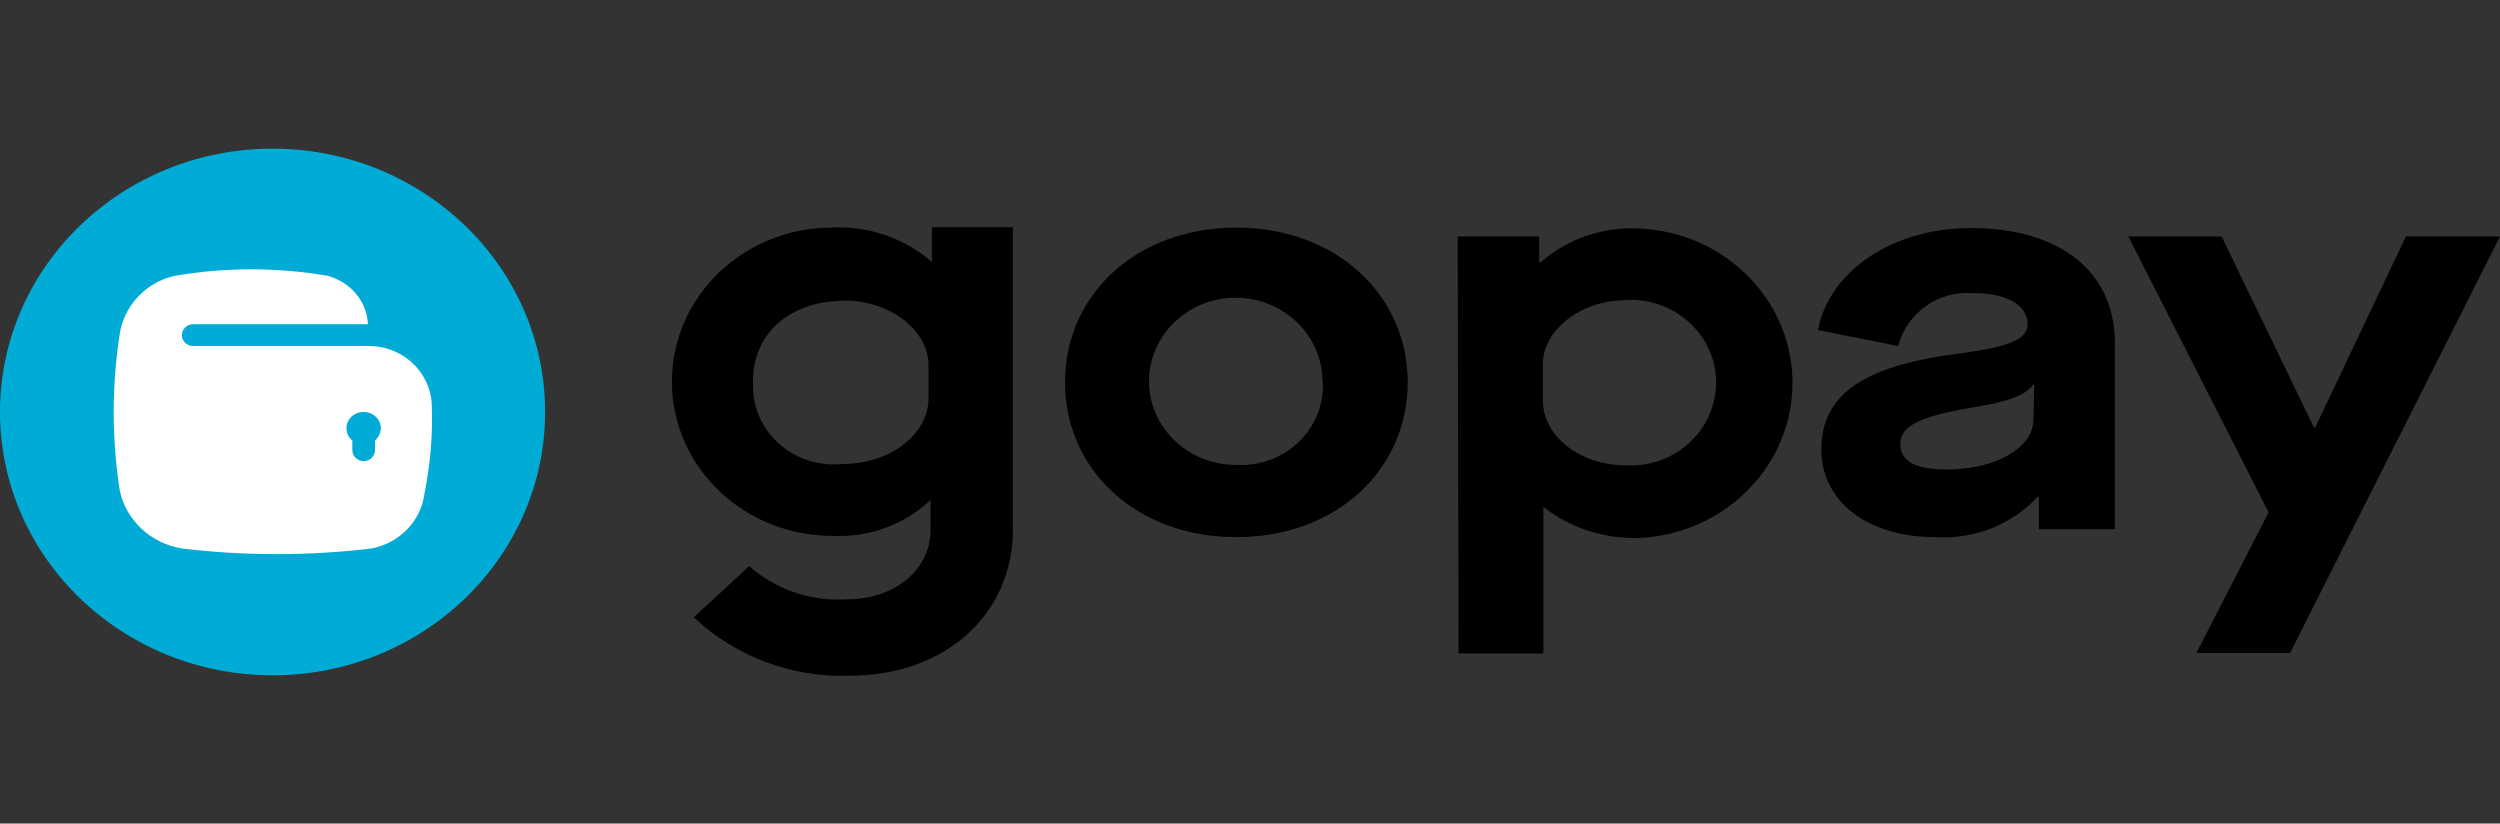 <svg xml:space="preserve" style="enable-background:new 0 0 595.3 196.1;" viewBox="0 0 595.3 196.1" y="0px" x="0px" xmlns:xlink="http://www.w3.org/1999/xlink" xmlns="http://www.w3.org/2000/svg" id="Layer_1" version="1.0">
<rect x="0" y="0" width="595.3" height="196.1" fill="#333333" stroke="none"/>
<style type="text/css">
	.st0{fill-rule:evenodd;clip-rule:evenodd;fill:#00ACD5;}
	.st1{fill-rule:evenodd;clip-rule:evenodd;fill:#FFFFFF;}
	.st2{fill-rule:evenodd;clip-rule:evenodd;fill:#000002;}
</style>
<ellipse ry="62.7" rx="64.9" cy="98.1" cx="64.9" class="st0"></ellipse>
<path d="M102.8,96.1c-0.5-8-7.5-14.1-15.8-13.7H46c-1.5,0-2.7-1.2-2.7-2.6s1.2-2.6,2.7-2.6h41.6
	c-0.2-5.4-4.1-10-9.5-11.5c-12.1-2.1-24.5-2.1-36.6,0c-6.9,1.6-12,7.2-13,13.9c-1.9,12.3-1.9,24.8,0,37.1
	c1.5,7.2,7.4,12.7,14.8,13.9c15,1.8,30.2,1.8,45.2,0c6.7-1.3,11.8-6.6,12.6-13.2C102.5,110.4,103.1,103.3,102.8,96.1L102.8,96.1z
	 M89.3,104.9L89.3,104.9v2.3c0,1.4-1.2,2.6-2.7,2.6c-1.5,0-2.7-1.2-2.7-2.6v-2.3c-0.9-0.7-1.4-1.8-1.4-2.9c0-2.2,1.8-3.9,4.1-3.9
	s4.1,1.8,4.1,3.9C90.6,103.1,90.2,104.1,89.3,104.9z" class="st1"></path>
<path d="M314.9,91c0.1-11-9.1-20-20.5-20.1c-11.4-0.1-20.7,8.8-20.8,19.7c-0.1,11,9.1,20,20.5,20.1c0.1,0,0.2,0,0.3,0
	c10.8,0.6,20-7.4,20.6-17.9c0-0.6,0-1.3,0-1.9H314.9L314.9,91z M253.6,91L253.6,91c0-20.9,17.1-36.8,40.8-36.8
	c23.7,0,40.8,16,40.8,36.8c0,20.8-16.9,36.9-40.8,36.9C270.5,127.9,253.6,111.8,253.6,91z" class="st2"></path>
<path d="M221.1,94.8c0,8.6-9.1,15.7-20.6,15.7c-10.6,1-20-6.4-21.1-16.6c-0.1-1-0.1-2.1-0.1-3.1
	c0-11.4,8.7-19.2,22-19.2c10.8,0,19.8,7.2,19.8,15.3V94.8L221.1,94.8z M221.9,54.1L221.9,54.1v8.3c-6.6-5.8-15.3-8.7-24.2-8.2
	c-21,0.2-37.9,16.8-37.7,37c0.2,20.3,17.4,36.5,38.4,36.4c8.6,0.4,17.1-2.7,23.2-8.6v7.1c0,9.6-8.6,16.6-19.8,16.6
	c-8.6,0.6-17.1-2.3-23.4-7.9l-13.2,12.2c9.9,9.3,23.3,14.4,37.1,13.9c23.1,0,38.9-14.9,38.9-34.8V54.1H221.9z" class="st2"></path>
<path d="M347.1,56.3h19.4v6.2h0.3c6.4-5.6,14.7-8.5,23.3-8.1c21.1,0.8,37.5,17.9,36.7,38.2
	c-0.8,19.3-16.8,34.7-36.7,35.5c-8.2,0.2-16.2-2.4-22.6-7.4v34.9h-20.2L347.1,56.3L347.1,56.3z M387,71.5L387,71.5
	c-10.8,0-19.6,7.3-19.6,15.1v8.8c0,8.4,8.7,15.4,19.8,15.4c11.3,0.6,20.8-7.8,21.4-18.7c0.6-10.9-8.1-20.1-19.3-20.7
	c-0.7,0-1.4,0-2.1,0H387z" class="st2"></path>
<path d="M465.6,84.3c13.3-1.7,17.2-3.6,17.2-7.1c0-4.6-5-7.4-12.8-7.4c-8.4-0.7-16,4.7-18,12.6l-19.1-3.8
	c2.7-14.2,17.9-24.3,36.5-24.3c21.1,0,34.2,10.4,34.2,27.4v44.3h-18.1v-7.7h-0.3c-6.2,6.7-15.2,10.2-24.4,9.6
	c-16,0-27.1-8.4-27.1-20.9S442.9,87.3,465.6,84.3L465.6,84.3z M484.4,91.6L484.4,91.6h-0.3c-1.8,2.5-5.4,4-15.4,5.6
	c-11.9,2.1-16.2,4.4-16.2,8.5c0,4.1,3.5,6.1,11.1,6.1c11.6,0,20.6-5.2,20.6-11.9L484.4,91.6z" class="st2"></path>
<polygon points="540.2,122 506.8,56.3 529,56.3 551,101.8 551.3,101.8 572.9,56.3 595.3,56.3 545.3,155.5 523,155.5" class="st2"></polygon>
</svg>
